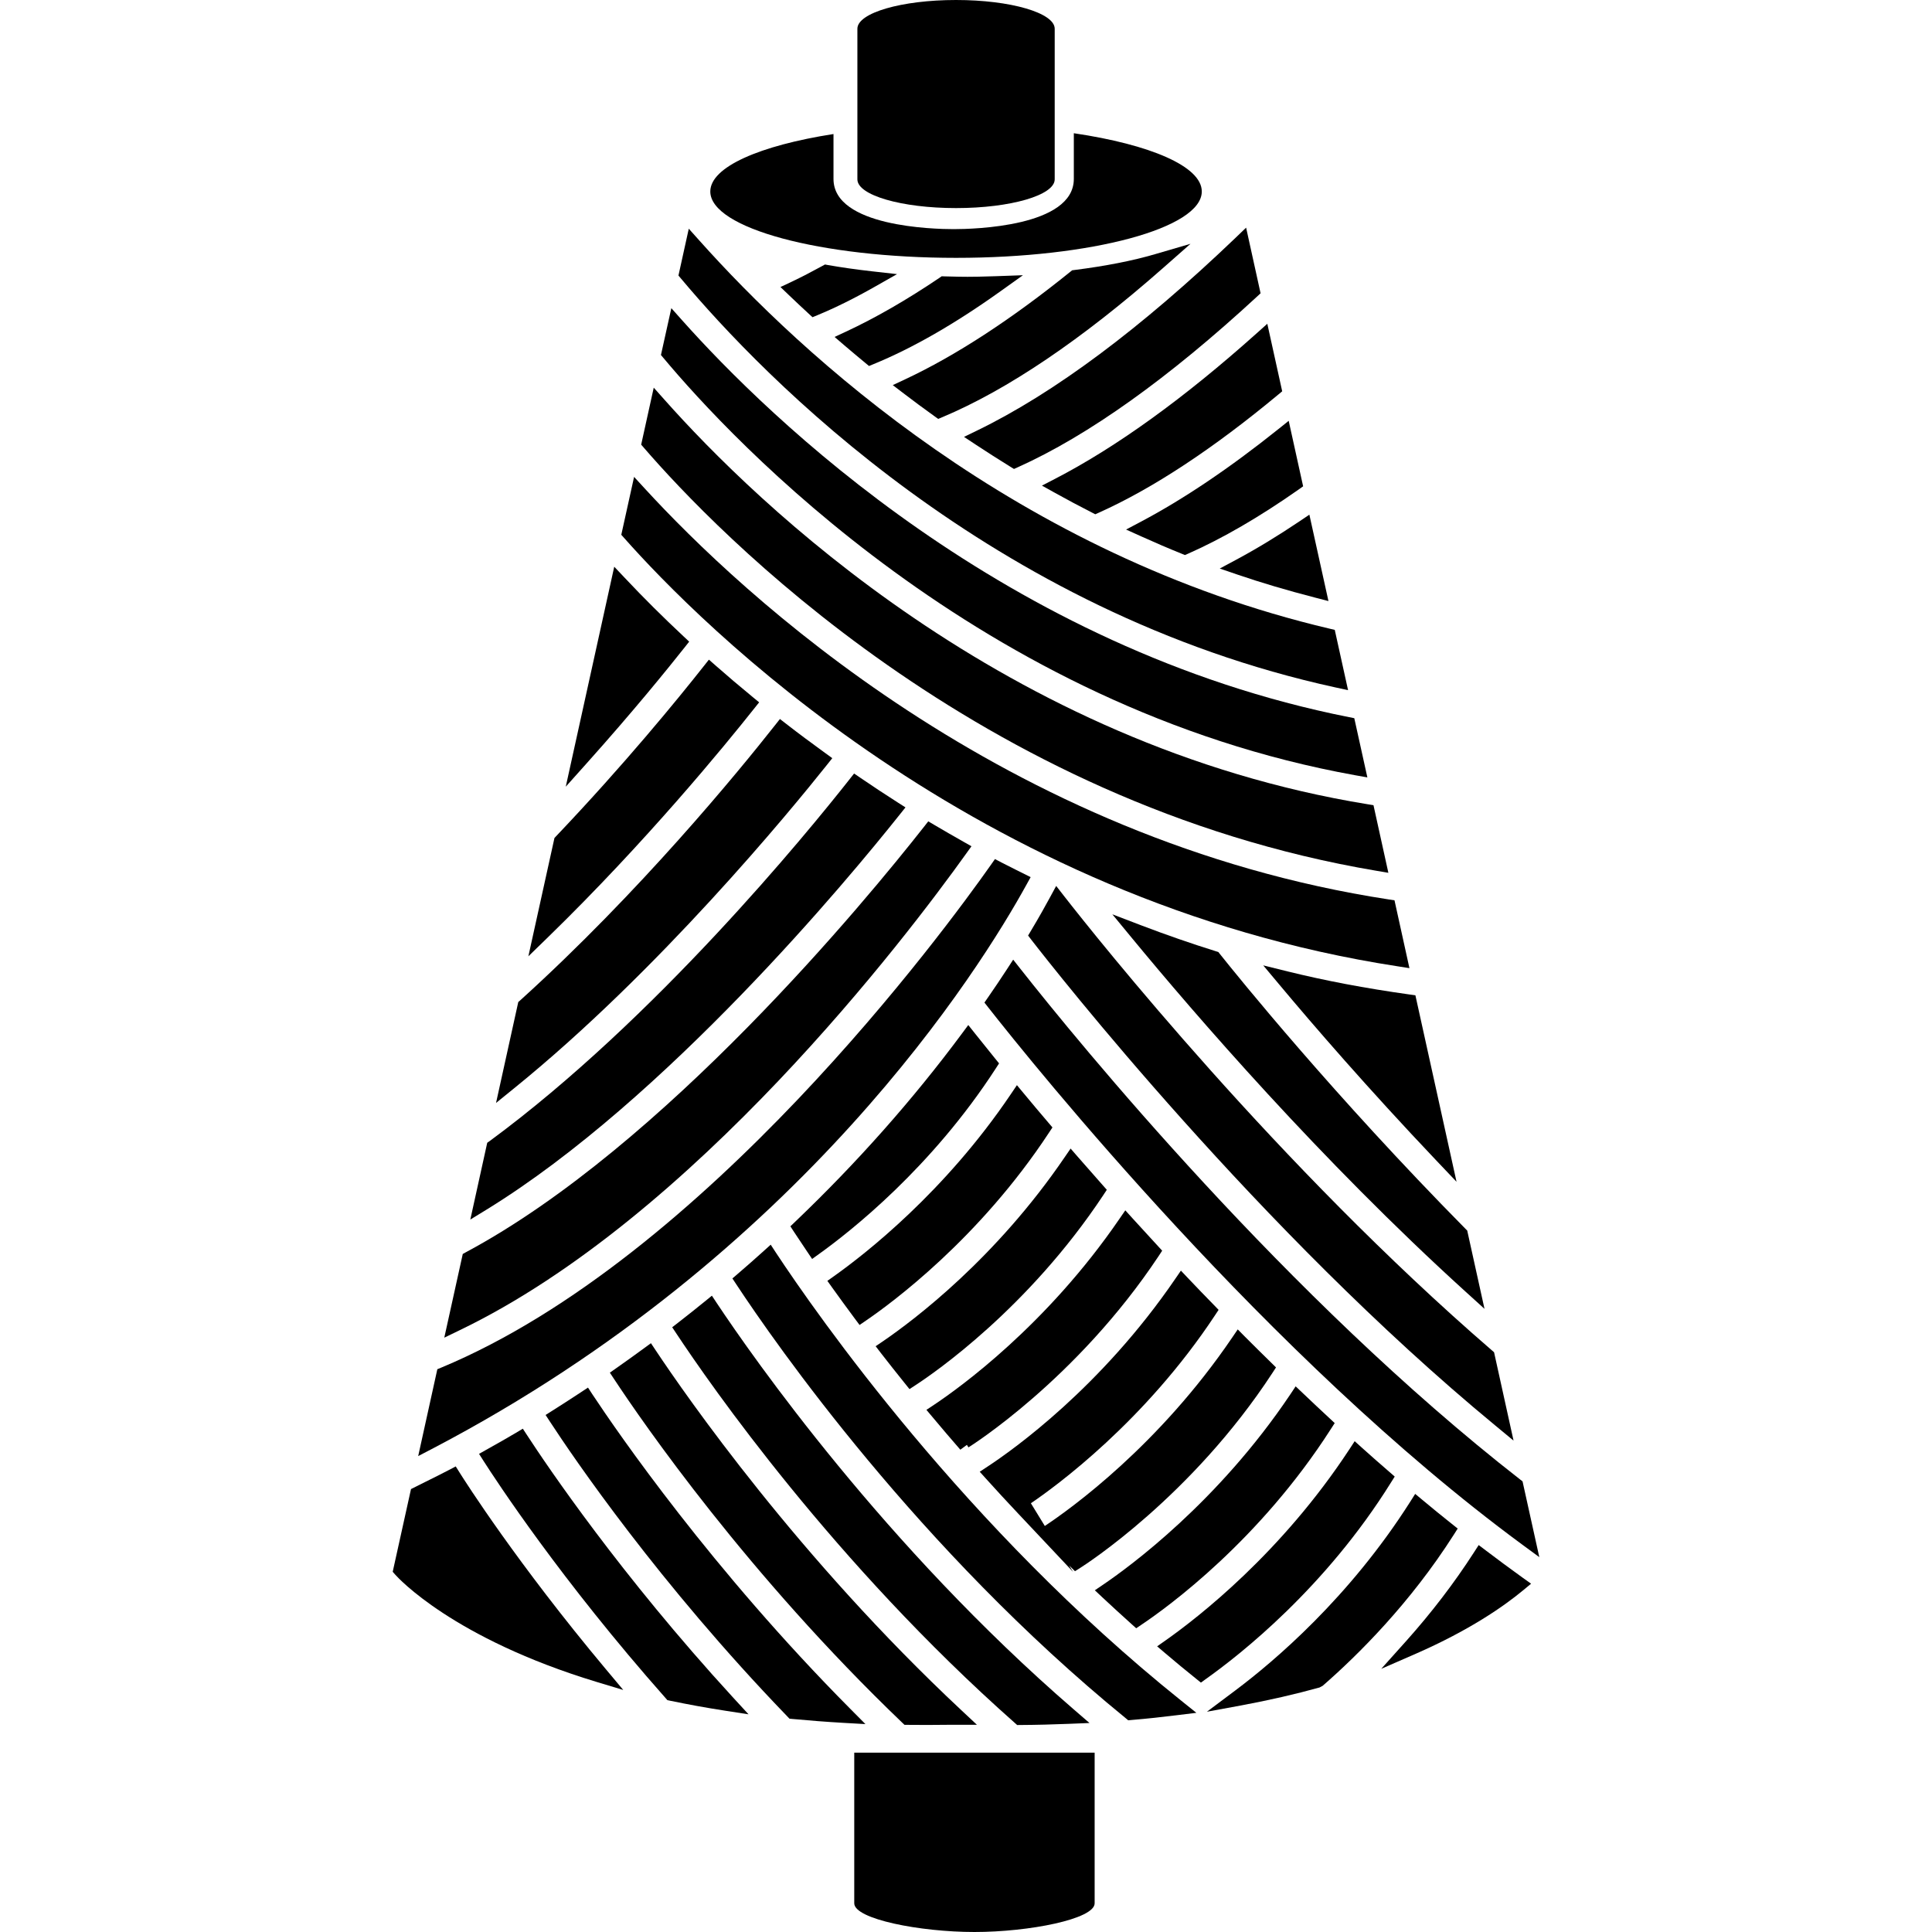 <?xml version="1.0" encoding="iso-8859-1"?>
<!-- Uploaded to: SVG Repo, www.svgrepo.com, Generator: SVG Repo Mixer Tools -->
<!DOCTYPE svg PUBLIC "-//W3C//DTD SVG 1.1//EN" "http://www.w3.org/Graphics/SVG/1.1/DTD/svg11.dtd">
<svg fill="#000000" version="1.1" id="Capa_1" xmlns="http://www.w3.org/2000/svg" xmlns:xlink="http://www.w3.org/1999/xlink" 
	 width="800px" height="800px" viewBox="0 0 459.781 459.781"
	 xml:space="preserve">
<g>
	<g>
		<path d="M169.038,45.572c0,8.72,26.188,15.791,58.482,15.791c32.312,0,58.484-7.071,58.484-15.791
			c0-5.985-12.307-11.187-30.453-13.866v10.876c0,11.373-23.821,11.948-28.595,11.948c-4.771,0-28.599-0.575-28.599-11.942V31.895
			C180.844,34.628,169.038,39.723,169.038,45.572z"/>
		<path d="M204.043,6.838v35.851c0,3.775,10.511,6.831,23.478,6.831c12.976,0,23.479-3.056,23.479-6.831V6.838
			C251,3.062,240.496,0,227.521,0C214.554,0,204.043,3.062,204.043,6.838z"/>
		<path d="M152.589,105.814l0.645,0.747c16.892,19.562,79.394,84.657,174.308,100.665l2.865,0.487l-3.543-16.092l-1.318-0.213
			c-86.324-14.02-145.824-71.997-167.406-96.276l-2.561-2.875L152.589,105.814z"/>
		<path d="M157.294,84.486l0.621,0.735c16.068,19.228,75.432,83.216,164.589,99.27l2.905,0.517l-3.113-14.092l-1.258-0.249
			c-81.736-16.24-138.223-71.471-158.719-94.465l-2.553-2.863L157.294,84.486z"/>
		<path d="M115.952,271.958l-4.024,18.273l3.939-2.412c42.617-26.229,85.983-78.552,98.26-93.973l1.36-1.701l-1.839-1.17
			c-3.058-1.948-6.003-3.901-8.884-5.865l-1.507-1.026l-1.13,1.437c-10.143,12.864-46.279,57.094-85.561,86.004L115.952,271.958z"/>
		<path d="M147.856,127.271l0.666,0.746c17.707,19.993,83.296,86.438,184.065,101.943l2.833,0.444l-3.555-16.146l-1.334-0.202
			c-91.714-14.046-154.39-73.065-177.078-97.786l-2.551-2.779L147.856,127.271z"/>
		<path d="M123.339,238.468l-5.29,24.013l4.358-3.535c34.392-27.867,65.62-65.902,74.38-76.904l1.28-1.609l-1.657-1.208
			c-3.204-2.314-6.314-4.63-9.265-6.923l-1.537-1.192l-1.206,1.529c-8.74,11.086-32.127,39.644-60.592,65.417L123.339,238.468z"/>
		<path d="M110.131,298.419l-4.398,19.921l3.635-1.76c55.703-26.793,106.347-93.573,120.542-113.402l1.281-1.783l-1.908-1.078
			c-2.338-1.318-4.63-2.645-6.893-3.977l-1.477-0.876l-1.062,1.354c-13.649,17.356-61.836,75.94-108.924,101.164L110.131,298.419z"
			/>
		<path d="M131.951,199.425l-6.209,28.158l4.697-4.568c23.289-22.658,42.046-45.566,49.022-54.367l1.203-1.507l-1.491-1.223
			c-3.144-2.584-6.125-5.113-8.913-7.568l-1.551-1.367l-1.288,1.625c-6.091,7.717-18.749,23.229-35.093,40.413L131.951,199.425z"/>
		<path d="M134.642,187.217l4.987-5.574c11.108-12.403,19.344-22.57,23.261-27.523l1.122-1.42l-1.318-1.234
			c-4.867-4.55-9.572-9.223-13.964-13.896l-2.553-2.699L134.642,187.217z"/>
		<path d="M163.917,54.427l-2.457,11.146l0.621,0.739c19.542,23.299,73.847,79.421,155.738,97.284l2.998,0.651l-3.166-14.345
			l-1.198-0.284c-74.346-17.513-125.883-65.377-149.984-92.341L163.917,54.427z"/>
		<path d="M154.914,319.658l-1.657,1.21c-2.15,1.579-4.332,3.142-6.562,4.705l-1.561,1.098l1.052,1.587
			c6.765,10.26,31.707,46.442,68.509,81.691l0.557,0.529l0.777,0.008c1.529,0.016,3.072,0.024,4.623,0.024
			c1.972,0,3.976-0.017,5.978-0.044h5.856l-3.631-3.398c-38.804-36.275-65.531-74.779-72.811-85.711L154.914,319.658z"/>
		<path d="M205.91,86.354l0.904,0.748l1.082-0.449c9.249-3.783,19.422-9.626,30.24-17.364l5.306-3.791l-6.516,0.234
			c-3.218,0.118-5.614,0.141-6.672,0.141c-0.92,0-2.906-0.022-5.504-0.101l-0.635-0.026l-0.517,0.356
			c-7.82,5.274-15.298,9.576-22.217,12.796l-2.769,1.289l2.316,1.985C202.552,83.559,204.215,84.957,205.91,86.354z"/>
		<path d="M222.381,99.049l0.894,0.643l1.016-0.425c15.449-6.494,33.082-18.4,52.401-35.403l6.628-5.843l-8.479,2.48
			c-5.357,1.565-11.79,2.825-19.14,3.753l-0.553,0.072l-0.437,0.353c-14.078,11.367-27.313,19.979-39.317,25.6l-2.929,1.374
			l2.577,1.964C217.401,95.431,219.87,97.244,222.381,99.049z"/>
		<path d="M241.51,410.029l0.558,0.497l0.762-0.008c3.955-0.024,7.758-0.124,11.497-0.276l4.953-0.2l-3.755-3.242
			c-45.016-38.893-76.374-83.815-84.917-96.651l-1.192-1.799l-1.679,1.37c-2.065,1.679-4.178,3.358-6.33,5.029l-1.437,1.114
			l1.003,1.507C168.979,329.469,198.477,371.955,241.51,410.029z"/>
		<path d="M299.097,79.289c-17.231,15.425-33.346,27.062-47.889,34.598l-3.246,1.679l3.19,1.775
			c2.821,1.575,5.718,3.108,8.664,4.614l0.841,0.433l0.862-0.387c12.823-5.753,27.183-15.214,42.699-28.112l0.921-0.768
			l-3.542-16.071L299.097,79.289z"/>
		<path d="M240.42,111.058l0.89,0.545l0.95-0.425c16.719-7.522,35.878-21.188,56.913-40.617l0.821-0.764l-3.442-15.623l-2.512,2.419
			c-22.526,21.566-43.217,36.994-61.517,45.871l-3.107,1.506l2.877,1.902C234.946,107.611,237.644,109.349,240.42,111.058z"/>
		<path d="M304.227,102.119c-11.577,9.269-22.586,16.683-32.688,22.024l-3.551,1.88l3.65,1.647c3.134,1.411,6.324,2.795,9.582,4.105
			l0.766,0.314l0.77-0.329c8.139-3.597,16.987-8.728,26.301-15.268l1.065-0.755l-3.435-15.589L304.227,102.119z"/>
		<path d="M290.28,135.303l4.248,1.452c5.667,1.936,11.714,3.727,18.515,5.486l3.105,0.802l-4.54-20.562l-2.389,1.611
			c-5.138,3.452-10.167,6.508-14.984,9.091L290.28,135.303z"/>
		<path d="M335.484,236.676c-10.651-1.494-20.149-3.298-29.026-5.489l-5.834-1.443l3.854,4.601
			c8.035,9.614,21.039,24.662,37.289,41.781l4.861,5.114l-9.79-44.379L335.484,236.676z"/>
		<path d="M213.476,65.236l-6.011-0.675c-3.69-0.415-7.213-0.92-10.463-1.491l-0.676-0.126l-0.605,0.337
			c-2.472,1.356-4.945,2.645-7.402,3.811l-2.584,1.214l2.064,1.978c1.495,1.431,3.04,2.883,4.641,4.358l0.923,0.848l1.158-0.479
			c4.294-1.775,8.774-3.993,13.704-6.792L213.476,65.236z"/>
		<path d="M362.406,378.52l1.964-1.627l-2.072-1.479c-2.905-2.092-5.818-4.239-8.708-6.439l-1.688-1.278l-1.149,1.779
			c-4.677,7.257-10.071,14.303-16.021,20.959l-6.02,6.716l8.259-3.606C349.711,387.965,357.838,382.298,362.406,378.52z"/>
		<path d="M268.5,409.4l0.79-0.076c3.742-0.309,7.313-0.705,10.796-1.138l4.628-0.565l-3.631-2.913
			c-51.369-41.152-86.784-91.991-96.416-106.578l-1.254-1.919l-1.697,1.534c-1.986,1.804-4.025,3.575-6.107,5.374l-1.31,1.126
			l0.95,1.443c9.245,14.014,43.238,62.908,92.639,103.203L268.5,409.4z"/>
		<path d="M124.423,340.004l-1.617,0.966c-1.868,1.118-3.783,2.192-5.714,3.282l-3.086,1.739l1.114,1.755
			c2.859,4.469,18.37,28.244,43.274,56.364l0.429,0.489l0.635,0.141c4.13,0.857,8.548,1.671,13.141,2.38l5.536,0.854l-3.783-4.115
			c-26.667-29.074-44.16-55.011-48.884-62.26L124.423,340.004z"/>
		<path d="M187.879,409.016l0.719,0.068c3.949,0.368,8.009,0.689,12.249,0.93l5.109,0.288l-3.604-3.63
			c-32.915-33.138-55.28-65.643-61.35-74.812l-1.072-1.639l-2.466,1.623c-1.954,1.274-3.917,2.561-5.929,3.819l-1.695,1.074
			l1.094,1.671c5.492,8.403,25.8,38.331,56.451,70.086L187.879,409.016z"/>
		<path d="M314.017,401.594l0.766-0.412c8.512-7.422,20.814-19.673,31.174-35.919l0.949-1.495l-1.378-1.094
			c-2.36-1.88-4.701-3.779-7.025-5.727l-1.715-1.427l-1.19,1.884c-14.495,22.802-32.328,37.934-41.665,44.927l-6.709,5.029
			l8.256-1.519C302.011,404.623,308.254,403.197,314.017,401.594z"/>
		<path d="M93.456,374.059l0.667,0.75c0.539,0.604,13.627,15.08,47.891,25.467l6.306,1.903l-4.224-5.045
			c-20.999-25.087-33.334-44.482-34.674-46.614l-0.966-1.539l-1.619,0.85c-1.805,0.954-3.679,1.871-5.55,2.801l-3.476,1.739
			L93.456,374.059z"/>
		<path d="M348.777,292.456c-31.419-31.831-54.217-60.088-58.465-65.422l-0.368-0.471l-0.581-0.18
			c-5.852-1.826-11.807-3.893-17.709-6.142l-6.933-2.651l4.725,5.73c14.779,17.924,44.723,52.676,79.274,84.022l4.564,4.139
			l-4.111-18.626L348.777,292.456z"/>
		<path d="M355.077,321.39c-50.902-43.958-93.799-97.828-101.877-108.181l-1.848-2.373l-1.435,2.649
			c-1.126,2.078-2.629,4.779-4.568,8.015l-0.682,1.146l0.813,1.058c5.386,6.945,54.177,69.196,110.324,115.502l4.393,3.635
			l-4.637-21.03L355.077,321.39z"/>
		<path d="M362.338,352.539l-0.561-0.437c-55.587-43.309-105.119-104.005-118.965-121.573l-1.695-2.148l-1.494,2.301
			c-1.379,2.132-2.897,4.367-4.524,6.724l-0.822,1.187l0.89,1.134c10.652,13.554,66.769,83.443,126.952,127.753l4.207,3.09
			L362.338,352.539z"/>
		<path d="M262.589,377.076l-2.035,1.383l1.791,1.684c2.269,2.115,4.568,4.231,6.917,6.335l1.134,1.019l1.271-0.857
			c6.288-4.208,28.092-20.058,45.079-46.591l0.891-1.379l-1.194-1.118c-2.164-2.003-4.296-4.003-6.412-6.026l-1.688-1.596
			l-1.286,1.932C289.836,357.521,268.665,372.953,262.589,377.076z"/>
		<path d="M232.028,245.945l-1.595-2.004l-1.521,2.048c-11.65,15.701-24.988,30.741-39.64,44.728l-1.176,1.126l0.89,1.366
			c0.735,1.126,1.813,2.741,3.154,4.729l1.13,1.672l1.633-1.175c7.568-5.418,26.81-20.574,42.082-44.174l0.773-1.194l-0.897-1.105
			C234.978,249.633,233.363,247.616,232.028,245.945z"/>
		<path d="M289.13,313.042l0.874-1.318l-1.102-1.143c-2.108-2.147-4.172-4.296-6.196-6.428l-1.671-1.763l-1.37,1.995
			c-17.625,25.771-38.588,40.655-44.595,44.603l-1.911,1.259l1.53,1.699c2.433,2.7,4.934,5.414,7.526,8.159l13.152,13.966
			l-0.934-1.523c0.092,0.101,0.184,0.188,0.284,0.28l1.11,1.091l1.311-0.83c1.065-0.673,26.433-16.919,45.652-46.317l0.877-1.351
			l-1.149-1.134c-2.116-2.076-4.229-4.148-6.288-6.224l-1.671-1.688l-1.335,1.964c-17.439,25.663-38.347,40.675-44.578,44.814
			l-3.314-5.405C251.337,353.682,272.472,338.24,289.13,313.042z"/>
		<path d="M104.078,325.85l-4.555,20.67l3.737-1.947c87.735-45.969,130.127-114.228,141.031-134.05l0.982-1.779l-3.427-1.713
			c-1.182-0.593-2.376-1.184-3.543-1.789l-1.519-0.802l-0.989,1.407c-10.833,15.395-68.046,93.496-130.779,119.616L104.078,325.85z"
			/>
		<path d="M287.003,399.555c8.038-5.703,28.408-21.665,44.025-46.747l0.89-1.411l-1.271-1.113c-2.208-1.908-4.396-3.823-6.557-5.771
			l-1.703-1.534l-1.25,1.915c-16.122,24.582-35.923,39.975-43.689,45.448l-2.071,1.455l1.932,1.643
			c2.4,2.052,4.849,4.063,7.329,6.056l1.158,0.934L287.003,399.555z"/>
		<path d="M243.679,260.256l-1.672-2.008l-1.463,2.164c-15.707,23.275-34.634,38.007-42.035,43.269l-1.611,1.142l1.146,1.604
			c1.625,2.268,3.424,4.736,5.394,7.39l1.122,1.503l1.553-1.066c6.023-4.104,26.967-19.496,43.537-44.719l0.813-1.227l-0.958-1.126
			C247.425,264.748,245.481,262.436,243.679,260.256z"/>
		<path d="M269.466,289.879l-1.663-1.84l-1.41,2.048c-17.356,25.339-38.131,40.247-44.092,44.219l-1.83,1.214l1.415,1.679
			c2.136,2.553,4.34,5.149,6.658,7.803l1.561-1.15l0.369,0.598c0.253-0.152,25.691-16.066,45.256-45.521l0.846-1.29l-1.042-1.135
			C273.453,294.251,271.438,292.043,269.466,289.879z"/>
		<path d="M256.45,275.252l-1.663-1.916l-1.443,2.101c-16.358,23.996-35.682,38.607-43.234,43.776l-1.721,1.162l1.274,1.659
			c1.781,2.301,3.683,4.697,5.661,7.157l1.116,1.391l1.491-0.974c4.316-2.813,26.766-18.218,44.646-45.204l0.825-1.254l-0.993-1.122
			C260.337,279.7,258.365,277.443,256.45,275.252z"/>
		<path d="M231.902,459.781c12.962,0,28.603-3.065,28.603-6.828v-35.858h-57.209v35.858
			C203.303,456.716,218.942,459.781,231.902,459.781z"/>
	</g>
</g>
</svg>